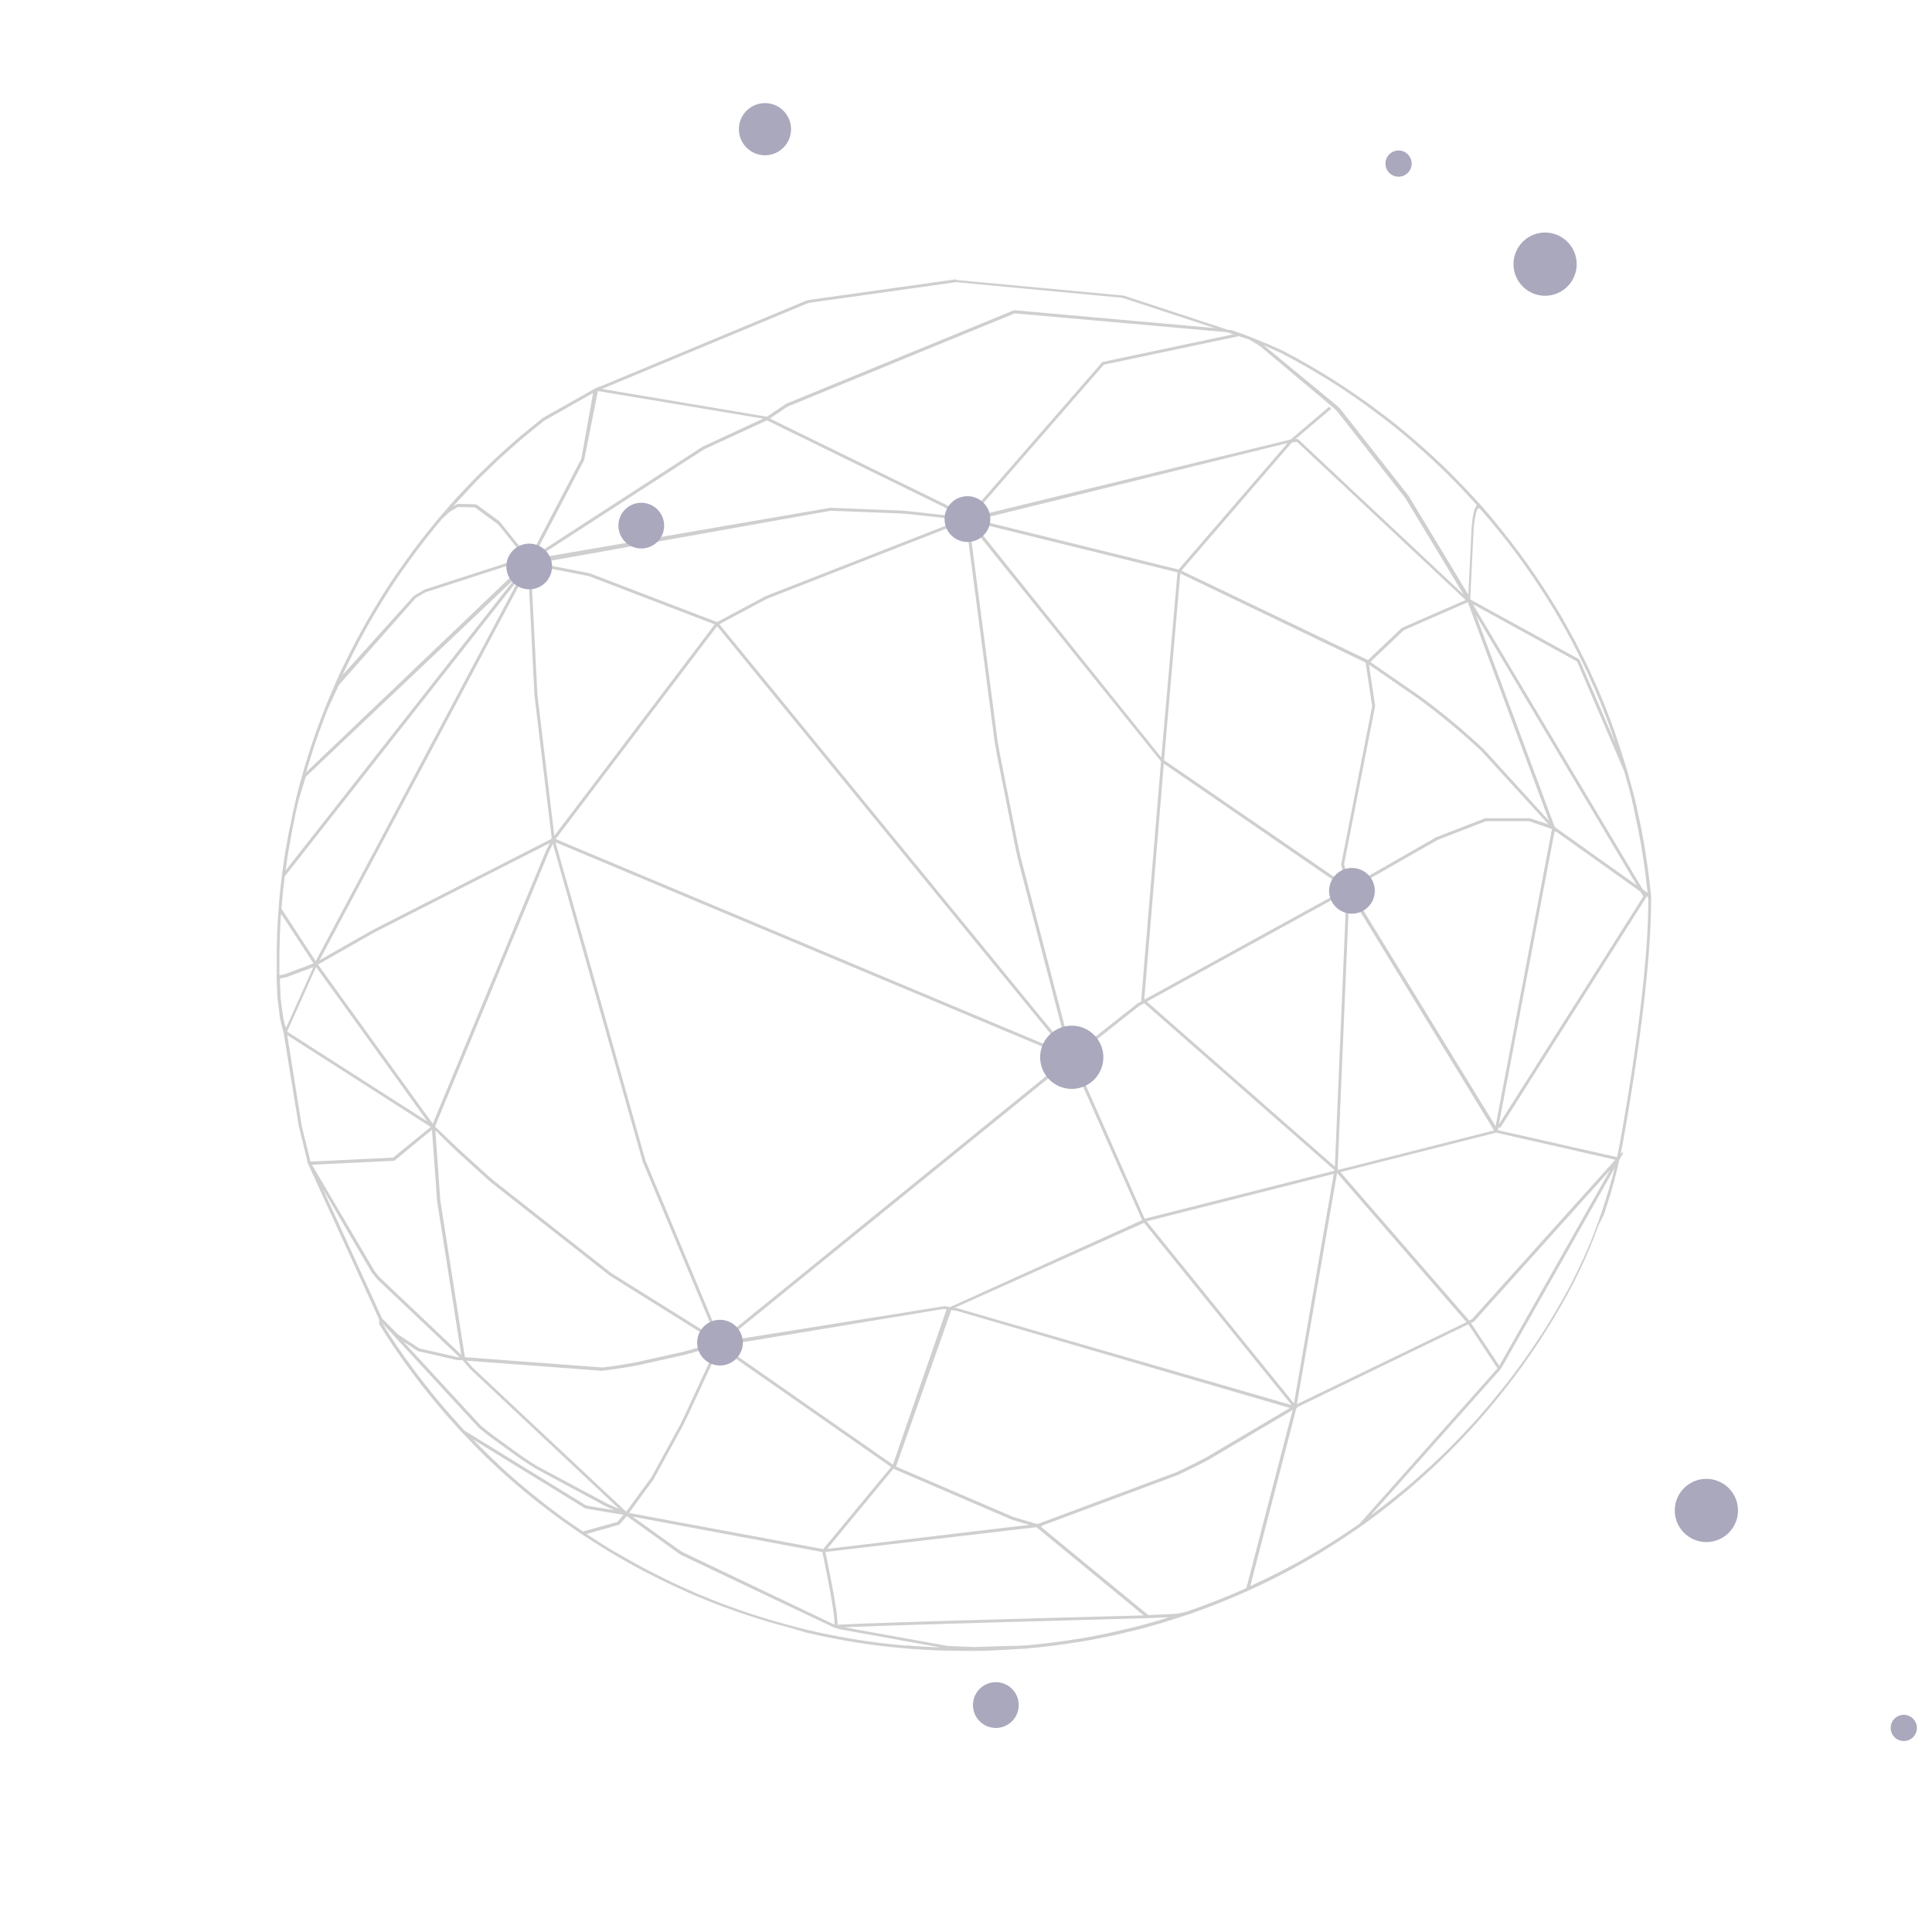<?xml version="1.0" encoding="UTF-8"?> <svg xmlns="http://www.w3.org/2000/svg" viewBox="0 0 800 800"> <defs> <style>.cls-1{isolation:isolate;}.cls-2{fill:#cfcfcf;mix-blend-mode:overlay;}.cls-3{fill:#a9a8bd;mix-blend-mode:multiply;}</style> </defs> <g class="cls-1"> <g id="Слой_1" data-name="Слой 1"> <path class="cls-2" d="M395.73,115.67l-60.55,8.5h0l-.81.2-.38.1h0l-.08,0-85.34,35.56a.28.28,0,0,0-.22,0l-1.06.46a.27.27,0,0,0-.3.08l-.06.07-.62.22a.26.26,0,0,0-.16.15l-21.31,12,0,0-.2.15h0l0,0h0L218.68,178h0l-2.7,2.22h0v0h0l-.05,0h0l-3.06,2.65h0L207.13,188v0h0l-2,1.86h0l-1.44,1.36h0l-.86.83h0l-4.22,4.11h0l0,0h0l-.07.07-1.22,1.22h0l-1.38,1.4h0l-1.49,1.55h0l-3.07,3.25h0l-1.44,1.54h0l-2.35,2.58h0l-1.06,1.19h0l-.21.25-3.9,4.49h0l-2.59,3.09h0l-.11.14h0l-3.23,4h0l-2.09,2.69-2.07,2.68h0l0,0h0l-.1.14h0l-2.53,3.43h0l-3.6,5h0l-.92,1.29h0l-1.45,2.1h0L162,240.83h0l-.48.73h0l-3.35,5.19h0l-3.3,5.41h0l-3.18,5.44h0l-2.09,3.79h0l-2,3.68h0l-.11.21-.2.38-.06.1h0l-2.3,4.48h0l-.38.77,0,0L141.58,277h0l-.71,1.53h0l-1.62,3.58h0l-1.85,4.29-1.27,3v0l-1.16,2.84h0l-.15.4h0l-.06.12v0l-.37.95-.16.42-.12.31-.46,1.19h0l-.82,2.15L131,302.62h0l-2.43,7.13h0l-2.23,7.11h0l-.17.57h0L126,318h0l-.91,3.22L124,325.13h0l-.85,3.28-.58,2.27,0,.2h0l-.17.71-.06.26h0l-.56,2.42-.75,3.3h0l0,.16v.05h0l-1,4.87h0L119.7,344v0l-1.52,8.53v0l-.32,1.88h0l-1.13,8h0v0h0v0h0l0,.22h0l-.7,6v0l-.36,3.78h0l-.23,2.67a.2.2,0,0,0,0,.11l-.07,1v.07h0l-.36,5.34h0v.1h0v0h0l-.26,5.38v0l0,.68-.16,6.18h0v5.51h0l0,4.55h0v.24h0v0h0v0h0v.12l0,1.59v.27h0v0l.12,3.3.14,3.21v0h0v.11h0v0l.84,6.59v0h0V420h0l.13.69,0,.22h0l.17.79,0,.09v0h0l.47,2h0l0,.18h0l.17.67h0l.69,2.6,0,.07a.43.43,0,0,0,0,.11.31.31,0,0,0,.13.24h0L123.67,466h0l.1.43.06.29v0l3.52,14.39-.06,0v.27l.24.41,0,.18a.31.31,0,0,0,.13.17l29.35,64.21L157,548.1l0,.16.16.26h0l2.49,4h0l.14.23h0l2.87,4.36v0l.36.52,3.52,5.11h0l.12.18h0l2,2.74h0l.08.1.13.19h0l2.3,3.11h0l2.61,3.46h0v0l3.3,4.19h0l.45.55h0l3.85,4.67h0l0,0h0l3.28,3.83h0l.64.72h0l4,4.5h0l.31.33a.37.37,0,0,0,.07.14l1.73,1.79.1.11h0l3,3.13h0l3,3.13h0l3.72,3.68h0l.51.49h0l4.28,4.05,0,0h0l.41.38h0l3.1,2.82h0l.86.75h0l4.43,3.86h0l.05,0h0l3.94,3.3h0l.5.4,4.56,3.66h0l.06,0h0l3,2.32.35.26.23.17,2.38,1.79h0l3.25,2.38,0,0h0l.7.5h0l.2.14h0l4.6,3.19h0l1.21.83s0,0,.06.06l.63.42.1.07.05,0,2,1.34.05,0,0,0h0l3.06,2,.46.29h0l.18.11,2.5,1.58h0l3.48,2.14h0l4.6,2.7h0l.37.22,5,2.82,0,0h0l4.69,2.5h0l.4.2h0l5.15,2.61h0l4.36,2.12h0l.83.39h0l5.26,2.42h0l2.16,1h0l2.05.88h0l1.29.54h0l5.52,2.26h0l1.51.59h0l1.79.7h0l2.25.83h0l5.58,2h0l4.93,1.67h0l.71.23h0l5.64,1.77h0l1,.3h0l3.93,1.14h0l.76.21,5.71,1.54h0L333.8,676h0l.64.15,5.77,1.29h0l4.69.94.33.06h0l2.48.47h0l4,.73h0l5.11.81h0l.73.11,5.87.81h0l.72.09h.08l4.1.47h0l1.13.12,5.77.55h0l1.68.14h0l2.33.17h0l1.87.11h0l5.93.32h0l5.2.17h.77l6,.08H400l4.59,0h0l.7,0,5.55-.16h0l7.93-.42h0l3.14-.22h0l.6,0h.13l1.37-.11h.1l.42,0h0l3.48-.34,1-.1,4.53-.48h0l2-.24h0l4.71-.63.46-.06h0l5.64-.87.2,0h0l5.32-.94h0l.67-.13,5.56-1.09h.09l4-.88h0l7.48-1.77h0l2.31-.58h0l2.5-.67h0l.89-.25h0l5.69-1.62h0l8.19-2.59h0l1.47-.49h0l0,0h0l.34-.11h0l.06,0,1.12-.38h0l5.27-1.88h0l.31-.12,5.58-2.11,0,0h0l4-1.63h0l0,0,.33-.14,2.87-1.19h0l3.74-1.61h0l1.3-.58.09,0,.62-.29.16-.07h0l4.08-1.9h0l4.21-2h0l0,0h0l4.74-2.39h0l1.61-.85,3.84-2h0l0,0h0l4.62-2.56h0l.37-.21,5-2.88h0l0,0,0,0h0l4.74-2.9h0l.28-.18h0l4.72-3h0l5.85-3.94.07,0,.58-.4.06-.05h0l1.7-1.19h0l.81-.56.49-.34h0l.92-.65h0l3.16-2.3h0l.62-.47,4.62-3.51h0l4-3.19h0l.55-.45h0l4.5-3.72h0l1.79-1.52h0l2-1.74h0l.66-.58h0l4.37-3.93h0l1.27-1.17h0l2.76-2.6h0l.29-.27h0l4.2-4.11h0l.07-.07h0l3.62-3.67h0l.52-.54h0l4.09-4.33h0l0,0h0l.07-.08h0l3.74-4.15v0h0l.2-.22h0l3.93-4.53h0l.09-.12h0l2.36-2.85h0l2.74-3.36h0l2.4-3,0,0h0l3.27-4.28h0l.43-.58h0l3.6-4.93h0v0l3.53-5.09h0l2.6-3.89h0l1.15-1.77h0l.12-.19h0l3.05-4.85h0l.13-.22,1.82-3h0l3.21-5.45h0l1.52-2.71h0l.47-.86h0l1-1.89h0l.38-.71.13-.26,0,0,1-1.84h0l.49-.95h0l1.06-2.16.32-.63h0l1.34-2.8h0l.32-.7,1-2.13h0l.44-1,.84-1.9h0l.44-1h0l.85-2,.33-.8,0,0h0l1.39-3.48h0l.3-.79h0l1.21-3.25h0l.15-.41h0L664.1,503h0l.29-.85h0l1.2-3.66h0l.94-3h0l.29-1,.6-2h0l.34-1.17h0l.51-1.88h0l.33-1.25.47-1.82h0l.32-1.26h0l.45-1.84h0l.29-1.24h0l.41-1.79.27-.3.06-.27,0,0,1.18-2.08a.33.33,0,0,0,0-.13.31.31,0,0,0-.12-.23.29.29,0,0,0-.37,0l-.52.58.25-1.15h0l.17-.83h0l.62-3.17h0c6.06-34.06,11.6-73.37,11.6-99.92V371l0,0h0l-.58-5.24h0l-.45-3.76h0l-.36-2.75h0v-.08h0l-1.23-8h0l0-.16h0l-1.42-7.8h0l-1.89-8.9h0l0-.14v0h0l-.7-2.94h0l-.06-.24h0l-.67-2.61h0L675.12,324h0l-.42-1.51-.7-2.55h0l-.24-.83-.33-1.16h0L671,310.2h0l-2.21-6.57h0l-.18-.52-.16-.44-.94-2.61h0l0-.12h0l-2.15-5.6h0l-1.54-3.89v0l-2.4-5.69v0l-.23-.5h0L658.36,278h0l-.71-1.53h0l-1.85-3.83h0l-2.07-4.09-1.16-2.29h0l-.45-.86h0l-2.23-4.12v0l-.33-.6h0L646.36,255h0l-.47-.81h0l-2.09-3.49v0h0l-.65-1h0l-3.34-5.32h0l-3-4.55h0l-1.27-1.85-2.63-3.81h0l0,0h0l-.78-1.1h0l-2.29-3.17h0l-.49-.65h0l-3.67-4.86h0l-.65-.83h0l-2.59-3.26h0l-.53-.65h0L618,214.79h0L615.62,212h0l-1.25-1.44a.22.22,0,0,0,0-.08l-.77-.87-.13-.14-.94-1h0L610,205.72h0l-3.6-3.85h0l-.49-.51h0l-4.17-4.29h0l-.24-.25h0l-3.15-3.12h0l-.83-.79-3.18-3-1.27-1.2-.23-.21h0l-4-3.6h0L584.35,181h0l-.06-.05h0l-3.93-3.3h0l-1.85-1.5-3.2-2.56h0v0h0l0,0h0L571.87,171h0l-2.16-1.62h0l-3.78-2.78h0l-4.34-3.05h0l-.41-.27L556.35,160h0l-4.47-2.89h0l-.4-.25-4.92-3h0l-4.35-2.56h0l-.62-.35-5-2.83h0l-2.62-1.41-2.63-1.39h0l0,0-6.44-2.88h0l-2-.82h0l-4.93-2h0l0,0-2.95-1.11-.08-.05-1.08-.39-.11,0h0l-3.82-1.38-.07,0-1.39-.12-42.64-14h0l-1.19-.27-.2,0h-.06l-68.37-6.36Zm115,22.76-54.18,11.45-.15.09-55.9,64.19-.23-.18-.3,0a.28.28,0,0,0-.15.24h0l-7.22-4.63h0l-1.13-.71h0l0,0-72.67-35.58,7.29-4.92,94.06-38.62L508,137.55Zm35.2,16.39,4.92,3,.39.24,4.47,2.88h0l4.8,3.24.4.27,4.33,3.05L569,170.3h0l2.14,1.61h0l3.3,2.53h0l.06,0h0l3.2,2.56,1.85,1.49,3.91,3.27h0l.07.06,4.43,3.86h0l4,3.61h0l.22.2,1.27,1.2,3.18,3,.82.78,3.14,3.1h0l.24.25h0l4.17,4.28.49.51,3.59,3.84h0l2.45,2.72-.89,1.63v0l-.06.15h0l-.1.26h0l-.15.47v0l0,.08h0l-.14.51h0l0,.13v0h0l-.31,1.32h0l0,.19h0l-.11.6h0l0,.19h0l-.11.67h0l0,.3h0l-.1.65h0l0,.3h0l-.09.69,0,.25h0l-.12,1h0v0h0l-1.35,27.68-24.74-40.94,0,0-28.19-35.88,0,0-.35-.39-.71-.74,0,0L523.31,143l.92.39h0l6.43,2.88h0l2.58,1.37h0l2.62,1.41,5.05,2.83.61.35h0Zm66.73,55.64.12.14,1.94,2.23h0l2.35,2.74,3.84,4.66h0l.53.65,2.57,3.26h0l.63.8h0v0l3.69,4.88,0,0,.47.62,2.29,3.17h0l.78,1.1h0l2.62,3.8,1.27,1.85,3,4.53,3.34,5.33h0l.64,1h0l2.07,3.47h0l.48.81h0l3.15,5.57.33.59h0l2.23,4.12,0,0,.43.83v0l1.15,2.26,2.07,4.09,1.85,3.82.71,1.51,2.78,6.17v0l.21.48h0l2.4,5.69,1.54,3.9h0l2.14,5.56h0l0,.12v0l.93,2.58.16.44.18.51,1.28,3.82L654,273.11l-.12-.13-44.64-24.54a.24.24,0,0,0-.14-.14l-.31-.14,1.42-29.24.12-.93h0l0-.25h0l.1-.69v0l0-.25h0l.1-.63h0l.05-.28v0l.12-.66,0-.18.11-.6v0l0-.16.3-1.29,0-.12.14-.51v-.06h0l.15-.45.08-.24h0l0-.09.66-1.18.2.23Zm12.45,14.19Zm48.86,99.61,1.13,4.3h0l.66,2.59h0l0,.23v0l.69,2.92,0,.13h0l1.88,8.86,1.43,7.8h0l0,.13,1.23,8h0l0,.07.36,2.73.35,3a.36.36,0,0,0,0,.11v0l.12.95h0v0l.37,3h0l.07.62-2.07-1.47L609.87,250.16,653,273.89l19.56,45.53.22.79h0l.7,2.54.41,1.5Zm8.56,48.42h0c0,26.4-5.53,65.68-11.58,99.7l-.61,3.15h0l-.17.83-.48,2.25h0l-.11.54L634,471.08,620.23,468l.25-1.31.48.3a.15.15,0,0,0,.09,0l.05,0h0a.3.3,0,0,0,.18-.08s0,0,0,0l60.5-95.52v-.29l0,0,.68.48ZM665.66,494.15l-.29,1-.93,3-1.2,3.66h0l-.29.83h0l-1.26,3.58h0l-.14.4-1.21,3.23h0l-.3.79-1.38,3.47,0,0h0l-.32.78v0l-.84,2v0l-.43,1h0l-.84,1.89h0l-.44,1h0l-1,2.13-.3.67,0,0-1.33,2.8-.31.63-1.07,2.15h0l-.47.94,0,0-.93,1.81,0,0-.14.28-.38.71v0l-1,1.86h0l-.47.87h0l-1.5,2.7L643.61,544v0l-1.81,3h0l-.13.21h0l-3,4.84h0l-.13.2h0L637.32,554h0l-2.58,3.88L631.21,563l-3.6,4.92-.42.58-3.26,4.27h0l-2.42,3h0l-2.73,3.35h0L616.41,582l-.1.12-3.91,4.51,0,0-.18.22L608.44,591l0,0-.06.07,0,0h0l-4.1,4.34-.51.53-3.62,3.67h0l0,0,0,0-4.21,4.1h0l-.26.26h0l-2.75,2.6-1.28,1.17h0l-4.34,3.9,0,0-.65.58-2,1.74-1.79,1.52-4.5,3.71v0l-.54.43,0,0-4,3.17h0l-4.61,3.5h0l-.62.46h0l-.95.7,53.82-60.61,0,0,0,0h0l.14-.25h0l.75-1.26h0l46.18-81.57-.2.84v0l-.31,1.24v0l-.47,1.8v0l-.34,1.24v0l-.51,1.84-.33,1.17ZM545.08,642.51h0l0,0h0l-5,2.88-.36.21-4.61,2.56h0l0,0h0l-3.84,2-1.62.84h0l-4.72,2.37h0l-4.22,2h0l-3,1.41,6.94-26.77,12.08-46.63a.27.27,0,0,0,.1-.17l.05-.26h.17a.27.27,0,0,0,.23-.17l0-.15L608,548.36l12.07,18.25L563,630.89l-1.6,1.12-6.56,4.42-4.72,3-.28.18h0Zm-37.34,18.66-.34.14h0l-4,1.62h0l-5.57,2.12-.3.11-5.27,1.87-1.11.39h0l-.06,0-.29.1-3.39.69-11.89.58-44.59-36.67.19,0a.29.29,0,0,0,.25-.25v0a.36.36,0,0,0,0-.1l56.38-21h0l.33-.16,3.11-1.48h0l.9-.44,2.4-1.18h0l1.39-.7,1.44-.72h0l2.25-1.15.67-.35h0l35-20.71L516.09,657.6l-1.76.78h0L510.6,660h0Zm-55.25,16.4-.66.12-5.33.94h0l-.2,0h0l-5.62.87h0l-.45.06h0l-4.71.63-2,.24h0l-4.49.47-1,.11-3.47.33h0l-.42,0H424l-1.36.11-7.95.19L403.1,682H403l-10.68-.47h0l-42.71-7.7c1.06-.05,2.32-.11,3.76-.16,13.84-.57,44.32-1.46,71.33-2.22,13.5-.37,26.14-.72,35.41-1l15-.4h.19l8.77-.39-3.16,1-5.69,1.63h0l-.87.25-2.5.67-2.3.59-7.47,1.76-4,.88H458Zm-77,3.88h0v0l-5.76-.55-1.12-.11-4.09-.48h-.07l-.72-.09-5.86-.8-.72-.11-5.11-.81h0l-4-.73-2.48-.47h0l-.32-.06-4.69-.94h0L334.73,675h0l-.65-.15h0L329,673.56h0L323.3,672l-.75-.2-3.93-1.14-1-.3L312,668.6l-.72-.22-4.91-1.67-5.56-2h0l-2.25-.84h0l-1.78-.69h0l-1.47-.58,0,0-5.53-2.26h0l-1.28-.53h0l-2-.88-2.13-.94,0,0L279,655.53h0l-.81-.37L273.81,653h0l-5.12-2.61-.4-.2-4.68-2.5h0l-5-2.82h0l-.35-.2L253.6,642h0l-3.47-2.14-2.51-1.58-.18-.12h0l-.45-.29-3.08-2,0,0,0,0h0l-1.07-.7,13.53-3.79.12-.07.09-.09h0l.08-.09h0l2.88-3.36,20.86,15h0l.09.06,1.46,1,0,0L345.48,674l0,0,.06,0h.06l.18.06h0l1.9.57h0l41.67,7.52-2.05-.07-5.93-.32h0l-1.86-.11-2.33-.17h0l-1.72-.14ZM235.16,629.9h0l-.2-.14h0l-.7-.49h0l-3.27-2.4-2.38-1.78-.23-.18h0l-.35-.26-3-2.31h0l0,0h0l-4.57-3.65-.49-.4h0L216,615l0,0-.07-.05h0l-4.42-3.85h0l-.84-.74h0l-3.08-2.8,0,0-.41-.37,0,0h0L202.83,603l0,0-.48-.46-3.72-3.67h0l-2.75-2.83,46.32,28.49.07,0h.05l.63.16h0l.72.17h0l14.51,2.38-2.51,2.94-14.28,4-1.64-1.13h0Zm-62.95-61.56h0l-2.29-3.12-.14-.19-.07-.1h0l-2-2.73-.13-.18h0l-3.51-5.09h0l-.36-.52L160.86,552h0l-.14-.23,0,0-2.47-3.92h0v0l39.89,43.25,0,0,.8.66h0l1.89,1.53h0l2,1.55h0l.65.51h0l12.05,8.71h0l2.19,1.46h0l.86.56h0l3,1.9h0l0,0h0l0,0,29.19,15.72h0l.95.43,1.85.83h0l.92.4-10.66-1.75-.68-.16h0l-.53-.13-50.2-30.88-2.12-2.29-4-4.48h0l-.64-.72-3.28-3.83h0l-3.84-4.67h0l-.44-.55-3.3-4.18h0ZM118.88,427.15l12-26.74,29.58,41L177,464.39Zm-.93-2.73-.17-.67,0-.18-.46-2,0-.08h0l-.17-.8h0l0-.2h0l-.13-.68,0-.07h0l-.83-6.5v-.1h0l-.13-3.21-.13-3.3v-.27l0-1.21,1.81-.31h.09l.3-.1h0l.12,0h0l.26-.09h0l.08,0h0l8-3h0l.12,0h0l.59-.22,2.46-1-11.35,25.26-.31-1.14Zm-2.25-24.65V394.3h0l.17-6.18,0-.67.26-5.42v-.12l.24-3.58,3.6,5.5,9.85,15.08-3.14,1.22-.58.22-.13.05h0l-8,3h-.1l-.23.08h0l-.13,0h0l-.29.1-1.54.26Zm5.2-55.52v0l.25-1.32,1-4.85V338l0-.13v0l.75-3.3.56-2.41.06-.26.17-.68.05-.2,2.89-9.39,86.81-82.29L118.25,360.47l.82-5.85h0l.31-1.85Zm6.43-26.41,0,0,.16-.56h0l2.22-7.1,2.43-7.12,1.77-4.74h0l.81-2.14.46-1.19.12-.31.16-.41.36-.93,4.51-9.66L172,247.79l.12-.09h0l1-.64h0l.41-.26h0l1-.58h0l.43-.26,1.1-.63h0l.19-.1,35.5-11.48.45-.06h.11l4.66-.51a.29.29,0,0,0,.22.25h0l-90.5,86.42Zm21-51.53.2-.37.1-.19h0l2-3.7h0l2.09-3.79,3.17-5.43,3.31-5.4,3.35-5.19v0l.45-.7,1.56-2.33L166,237.1l.92-1.3h0l3.6-5,2.52-3.42h0l.1-.14h0l0,0,2.07-2.68,2.09-2.69,3.22-4h0l.11-.13h0l2.55-3,.12-.12h0l2.74-2.56,3.59-2.12.09,0h0l.09,0,6.68.18.15.06h0l.12,0,9.38,6.87.47.47h0l11.51,14.36-6,.65h-.09l-.51.07h-.08l-35.67,11.53,0,0-.29.17h0l-1.1.63h0l-.43.25h0l-1,.6h0l-.44.27h0l-1,.64h0l-.2.14h0l0,0-.05,0-.11.13h0l-29.3,32.53.21-.46.71-1.53,2.84-5.85v0l.4-.8,2.29-4.46h0Zm48.44-66.52,1.38-1.4h0l1.21-1.21.07-.06,0,0h0l4.19-4.09,0,0,.84-.81h0l1.42-1.36,2-1.85h0l5.67-5.06,3.06-2.64h0l.05-.05h0l2.7-2.22h0l5.83-4.71h0l0,0h0l.16-.12,20.24-11.48-4.89,27.3-.17.28h0l0,0h0l-21.39,40.94-11.65-14.54,0,0,0,0L207,216l0,0-9.55-7-.06,0-.25-.09h0l-.27-.1,0,0-.1,0-7-.19h-.1l-.26.1h0l-.17.06h0l0,0h0l-.06,0h0l-1.47.84.83-.93h0l2.35-2.57,1.43-1.54h0l3-3.22,0,0ZM495.27,605.66l-1.37.69h0l-2.37,1.16h0l-.9.44h0l-3.09,1.48-.29.14-56.83,21.21-1,.28-9.81-2.91-48.21-20.73-.37-.2,22.88-64.75,1.92.28h0l.18,0h0l138.11,40.25-34.5,20.4-.65.34-2.23,1.15h0ZM299.81,555.44l96.15-78,47.6-38.62,29.37,66.4-79.5,36-2.18-.33h0l-.29,0h-.08ZM552.3,486.08l-16.5,95h0l-61-75.36ZM305.85,561.91,300.2,557l90.55-15,.3.05h0l.9.13-22.21,64.31ZM298.39,555,273.6,495.68l-6.31-15.1L243,394.48,230,348.75l145.58,61.1,67,28.12ZM441.76,436.29,230.07,347.43l66.87-88.15Zm39-121-8.2,98.9.09.23.12.11-1.7.93,0,0-26.91,21.28-1.6-5.35-.37-1.26-19.5-74.93-.37-1.65-.64-2.89L414,312.06l-.9-5.09h0v0L401.3,216.62Zm-5.87,99.47,82.66-45.42-4.8,113.74Zm-1.07-.94,8.09-97.63,75.45,51.86L473.92,413.9Zm159.64-75h-18l-.43.08h0l-.33.07h-.07l-19.9,7.7h0l-35.83,20.48-.22-.87-2.12-8.48,12.86-65.48v-.1l-.2-1.27-.08-.47h0l-2.28-15.3,20.88,14.43,2.14,1.62,0,0,.39.3,2,1.5.59.46,1.82,1.42.72.57,1.71,1.36,0,0,.79.64,1.65,1.34,0,0,.87.72,1.58,1.32h0l1,.82,1.44,1.22,0,0,1.12,1h0l1.26,1.09h0l1.3,1.15,0,0,1,.9,0,0,1.52,1.38,0,0,.67.6v0l1.9,1.75h0l.19.19,27.76,30.38Zm-221.6-31.68v.07l.91,5.09h0l7.67,38.64v0l.63,2.89.37,1.67h0l19.51,75v0l.37,1.27,1,3.27L297.87,258.48l18.46-9.88h0l1.29-.65.29-.14,82-32.08Zm153.62-32.79,2.44,16.35h0l.08.48.2,1.23-12.86,65.52V358l2.15,8.58L482,314.76l6.73-77.31ZM480.89,313.7,402.49,216l85.09,21ZM187.27,475h0l2.36,2.21h0l.46.43h0l10.49,9.52h0l.3.27,2.59,2.28h0l49,38.49h0l0,0,44.16,27.59-8.46,2.51-1.07.3-1.62.45h0l-3.29.88h0l-.12,0-18.49,4.14-.28.06h0l-3.09.55h0l-.63.11h0l-2.78.45h0l-.78.12h0l-2.67.39h0l-.8.11h0l-2.84.36-.41,0-56.8-4.24-10.17-64.86-2.07-29.05Zm8.14,91-2.06-2.44-.11-.13,55.91,4.18h0l.52-.06h0l2.85-.36h0l.8-.1h0l2.71-.39h0l.83-.12h0l2.81-.45h0l.65-.11h0l3.09-.54h0l.32-.06h0l18.5-4.14h0l.16,0,3.3-.88h0l1.61-.44,1.08-.3h0L297,557l-3.39,7.31-9.45,20.42-.06.12-1,2.09-.23.48h0l-1,2.09h0l-.21.4-11.9,21.77-10.46,14.29Zm75.35,46.38v-.05h0l11.92-21.82h0l.21-.42h0l1-2.08.24-.48,1-2.09h0l.06-.13h0L298.35,557l6.74,5.87h0L369,607.45l-28.15,34-38.75-7.22-41.63-7.76Zm69.77,30.29c0,.17.08.39.13.65h0c.5,2.35,1.73,8.31,2.84,14.33.55,3,1.07,6,1.46,8.62a49,49,0,0,1,.62,6h0v0a3.54,3.54,0,0,1,0,.48l-63-30.08-1.38-.9,0,0-.07-.05L261.94,628Zm2-1.31L370,608.11l.13.07h0l.68.37h0l48.3,20.77h0l7.18,2.13-8.92,1Zm53.64-99.71h0l-.13,0h0l-.76-.11,78.43-35.2,51.13,63.13,10,12.34Zm152.69-28.34,4.78-27.5.12,0,53.49,61.66L537,581.46ZM474,504.65,445,438.91a.29.29,0,0,0,.18-.11.28.28,0,0,0,.05-.16.32.32,0,0,0-.06-.18l-.46-.56,27.07-21.4,2-1.11,78.82,69.15,0,.22Zm80-20.46,0,0-.12-.1,4.84-114,59.94,98-64.5,16.35Zm5.26-115.83h0l36-20.57L615,340.15l.27-.06h0l.34-.06,17.57,0,9.46,3.27L619.29,466.33ZM644,342.59a.34.34,0,0,0-.12-.12l-.11-.06,0,0-32.62-87.73,66.69,112Zm-29.56-32.3v0h0l-.24-.22h0l-1.89-1.75h0l-.69-.63h0L610,306.23h0l-1-.91-1.34-1.17L606.38,303h0l-1.12-1h0l-1.46-1.24-1-.83h0l-1.58-1.32-.87-.73h0l-1.66-1.36-.8-.64h0l-1.74-1.39-.72-.57h0l-1.83-1.42-.6-.47h0l-2-1.49h0l-.39-.3h0l-2.17-1.64h0l-21-14.49,13.27-12.61,0,0,.85-.67,26.22-11.47,33.68,90.58ZM488,235.83l-83.41-20.61,128.6-31.77Zm-90.14-20.6-80.44,31.46h0l-.32.16-1.3.66h0l-18.72,10-.13-.07-.18.09L244.2,237.38h0l-13-2.54-8.63-1.68L344,211.48l28.91,1.13,1.76.13.32,0Zm-22.76-3.68h0l-.32,0-1.76-.14h0l-29-1.14h-.06l-.11,0h0l-122.17,21,69.84-45.19,26-12h.1l73.26,35.87,1.12.71,5.18,3.32Zm-131.27,27,52.12,20-66.42,87.54-7-58.4-2.73-53.83ZM221.3,287.8v0l4.15,34.56,3,24.53a.28.28,0,0,0-.09.2.19.19,0,0,0,0,.07l0,.19L154.47,385h0L132.3,397.62,175,317.43l43.67-82.06ZM131.67,399.39,155,386.12l62-31.6,10.68-5.44-.43.86-1.19,2.4v0l-46.85,113Zm96.73-48.9.55-1.11L266.13,481v0l30.7,73.48L253.2,527.21l-48.92-38.45-2.57-2.26-.29-.26h0l-10.48-9.52h0l-.46-.42h0l-2.37-2.22h0l-7.86-7.49h0l-.1-.16,47.08-113.58Zm-55.35,209,.09,0,16.3,3.74h2.11l.87,1,2.1,2.48,0,0,61.86,58.12-2.23-1h0l-1.82-.82h0l-.93-.42L222.24,607h0l0,0-2.92-1.87,0,0-.85-.56h0l-2.16-1.44-12-8.7-.65-.51h0l-2-1.54-1.86-1.5,0,0-.75-.62-32.05-34.75ZM366,672c-6.08.21-11.13.39-14.68.55-1.77.08-3.16.14-4.12.21l-.4,0c0-.17,0-.35,0-.55a55.67,55.67,0,0,0-.81-7.32c-1.26-8.11-3.61-19.44-4.21-22.26l87.39-10.25,44.42,36.52c-7,.19-35,.93-63.09,1.73C394.31,671.08,378.13,671.56,366,672Zm243.1-124.15,1.14-.55.09-.06,56.38-62.73-45.5,80.37h0l-.39.67ZM430.56,631.45h0l-.07,0ZM644.26,344.4l.07-.07,35,24.94,1.14,1.9-59.83,94.46,23.08-121.46.16.18A.27.27,0,0,0,644.26,344.4Zm-37.39-95.94L581,259.76l-.06,0-.94.73h0l-.06,0h0l0,0-13.48,12.82-.12-.05h0l-.58-.37h-.19L489.19,236.3,535,183.17l2.1-.16ZM316,173.34,290.87,185l0,0-69.64,45.08,20.51-39.27v0l.16-.26,0-.09,5.67-28.53ZM162.25,338.75,130.72,398l-10.36-15.85-3.82-5.85.31-3.55.36-3.78.69-6v-.06l76.47-97.27,21-26.69Zm-37.38,127-5.94-37.15,59.42,38.06-15.57,12.68-20.66,1-13.54.65L125,466.48l-.06-.28Zm50.28,5.09,3.72-3L181,497.34v0L191,561l-33.61-31.9-.23-.27,0,0-1.84-2.22,0,0-.2-.25-13-22.07-12.93-22,34-1.63.16-.06Zm-41.52,21.38L154,527l0,0,.26.33h0l1.86,2.24h0l.24.29,0,0v0h0L190.29,562h-.68l-16-3.67-8.9-5.86-6.5-6.54Zm475.9,54-1.18.57-53.3-61.44L619.52,469l10.55,2.4,38.78,8.82ZM517.3,140.6l4.37,2.65,31.13,26.14.66.7.33.35,28.14,35.81,24.15,40L537.5,181.84l-.21-.07-.92.07L551,169.47l.1-.2-.08-.21-.46-.48a.27.27,0,0,0-.38,0L534.41,182l0,0,0,0L402,214.26,457.09,151,513,139.2ZM464,123.23l.17,0,1.15.26,37.58,12.35L420,128.46l-.13,0-94.36,38.74,0,0-7.93,5.35-68.33-11.5,85.12-35.44.37-.1.75-.18,60.4-8.49Z"></path> <path class="cls-3" d="M579.11,73.16a5.42,5.42,0,1,1,5.42-5.42A5.42,5.42,0,0,1,579.11,73.16Z"></path> <path class="cls-3" d="M788.33,720.92a5.42,5.42,0,1,1,5.41-5.42A5.42,5.42,0,0,1,788.33,720.92Z"></path> <circle class="cls-3" cx="316.76" cy="53.49" r="10.8" transform="translate(54.95 239.65) rotate(-45)"></circle> <circle class="cls-3" cx="559.85" cy="368.89" r="9.46" transform="translate(71.79 828.59) rotate(-76.67)"></circle> <circle class="cls-3" cx="298.14" cy="556.01" r="9.46" transform="translate(-309.14 727.01) rotate(-77.53)"></circle> <path class="cls-3" d="M412.37,715.5a9.47,9.47,0,1,1,9.46-9.47A9.47,9.47,0,0,1,412.37,715.5Z"></path> <circle class="cls-3" cx="219.14" cy="234.58" r="9.46" transform="translate(-47.43 413.43) rotate(-80.81)"></circle> <path class="cls-3" d="M400.6,224.41a9.47,9.47,0,1,1,9.46-9.47A9.47,9.47,0,0,1,400.6,224.41Z"></path> <path class="cls-3" d="M443.79,450.88a13.08,13.08,0,1,1,13.08-13.08A13.08,13.08,0,0,1,443.79,450.88Z"></path> <path class="cls-3" d="M706.58,638.53a13.08,13.08,0,1,1,13.08-13.07A13.08,13.08,0,0,1,706.58,638.53Z"></path> <path class="cls-3" d="M639.79,122.46a13.08,13.08,0,1,1,13.08-13.08A13.08,13.08,0,0,1,639.79,122.46Z"></path> <path class="cls-3" d="M265.53,227.11a9.46,9.46,0,1,1,9.47-9.46A9.46,9.46,0,0,1,265.53,227.11Z"></path> </g> </g> </svg> 